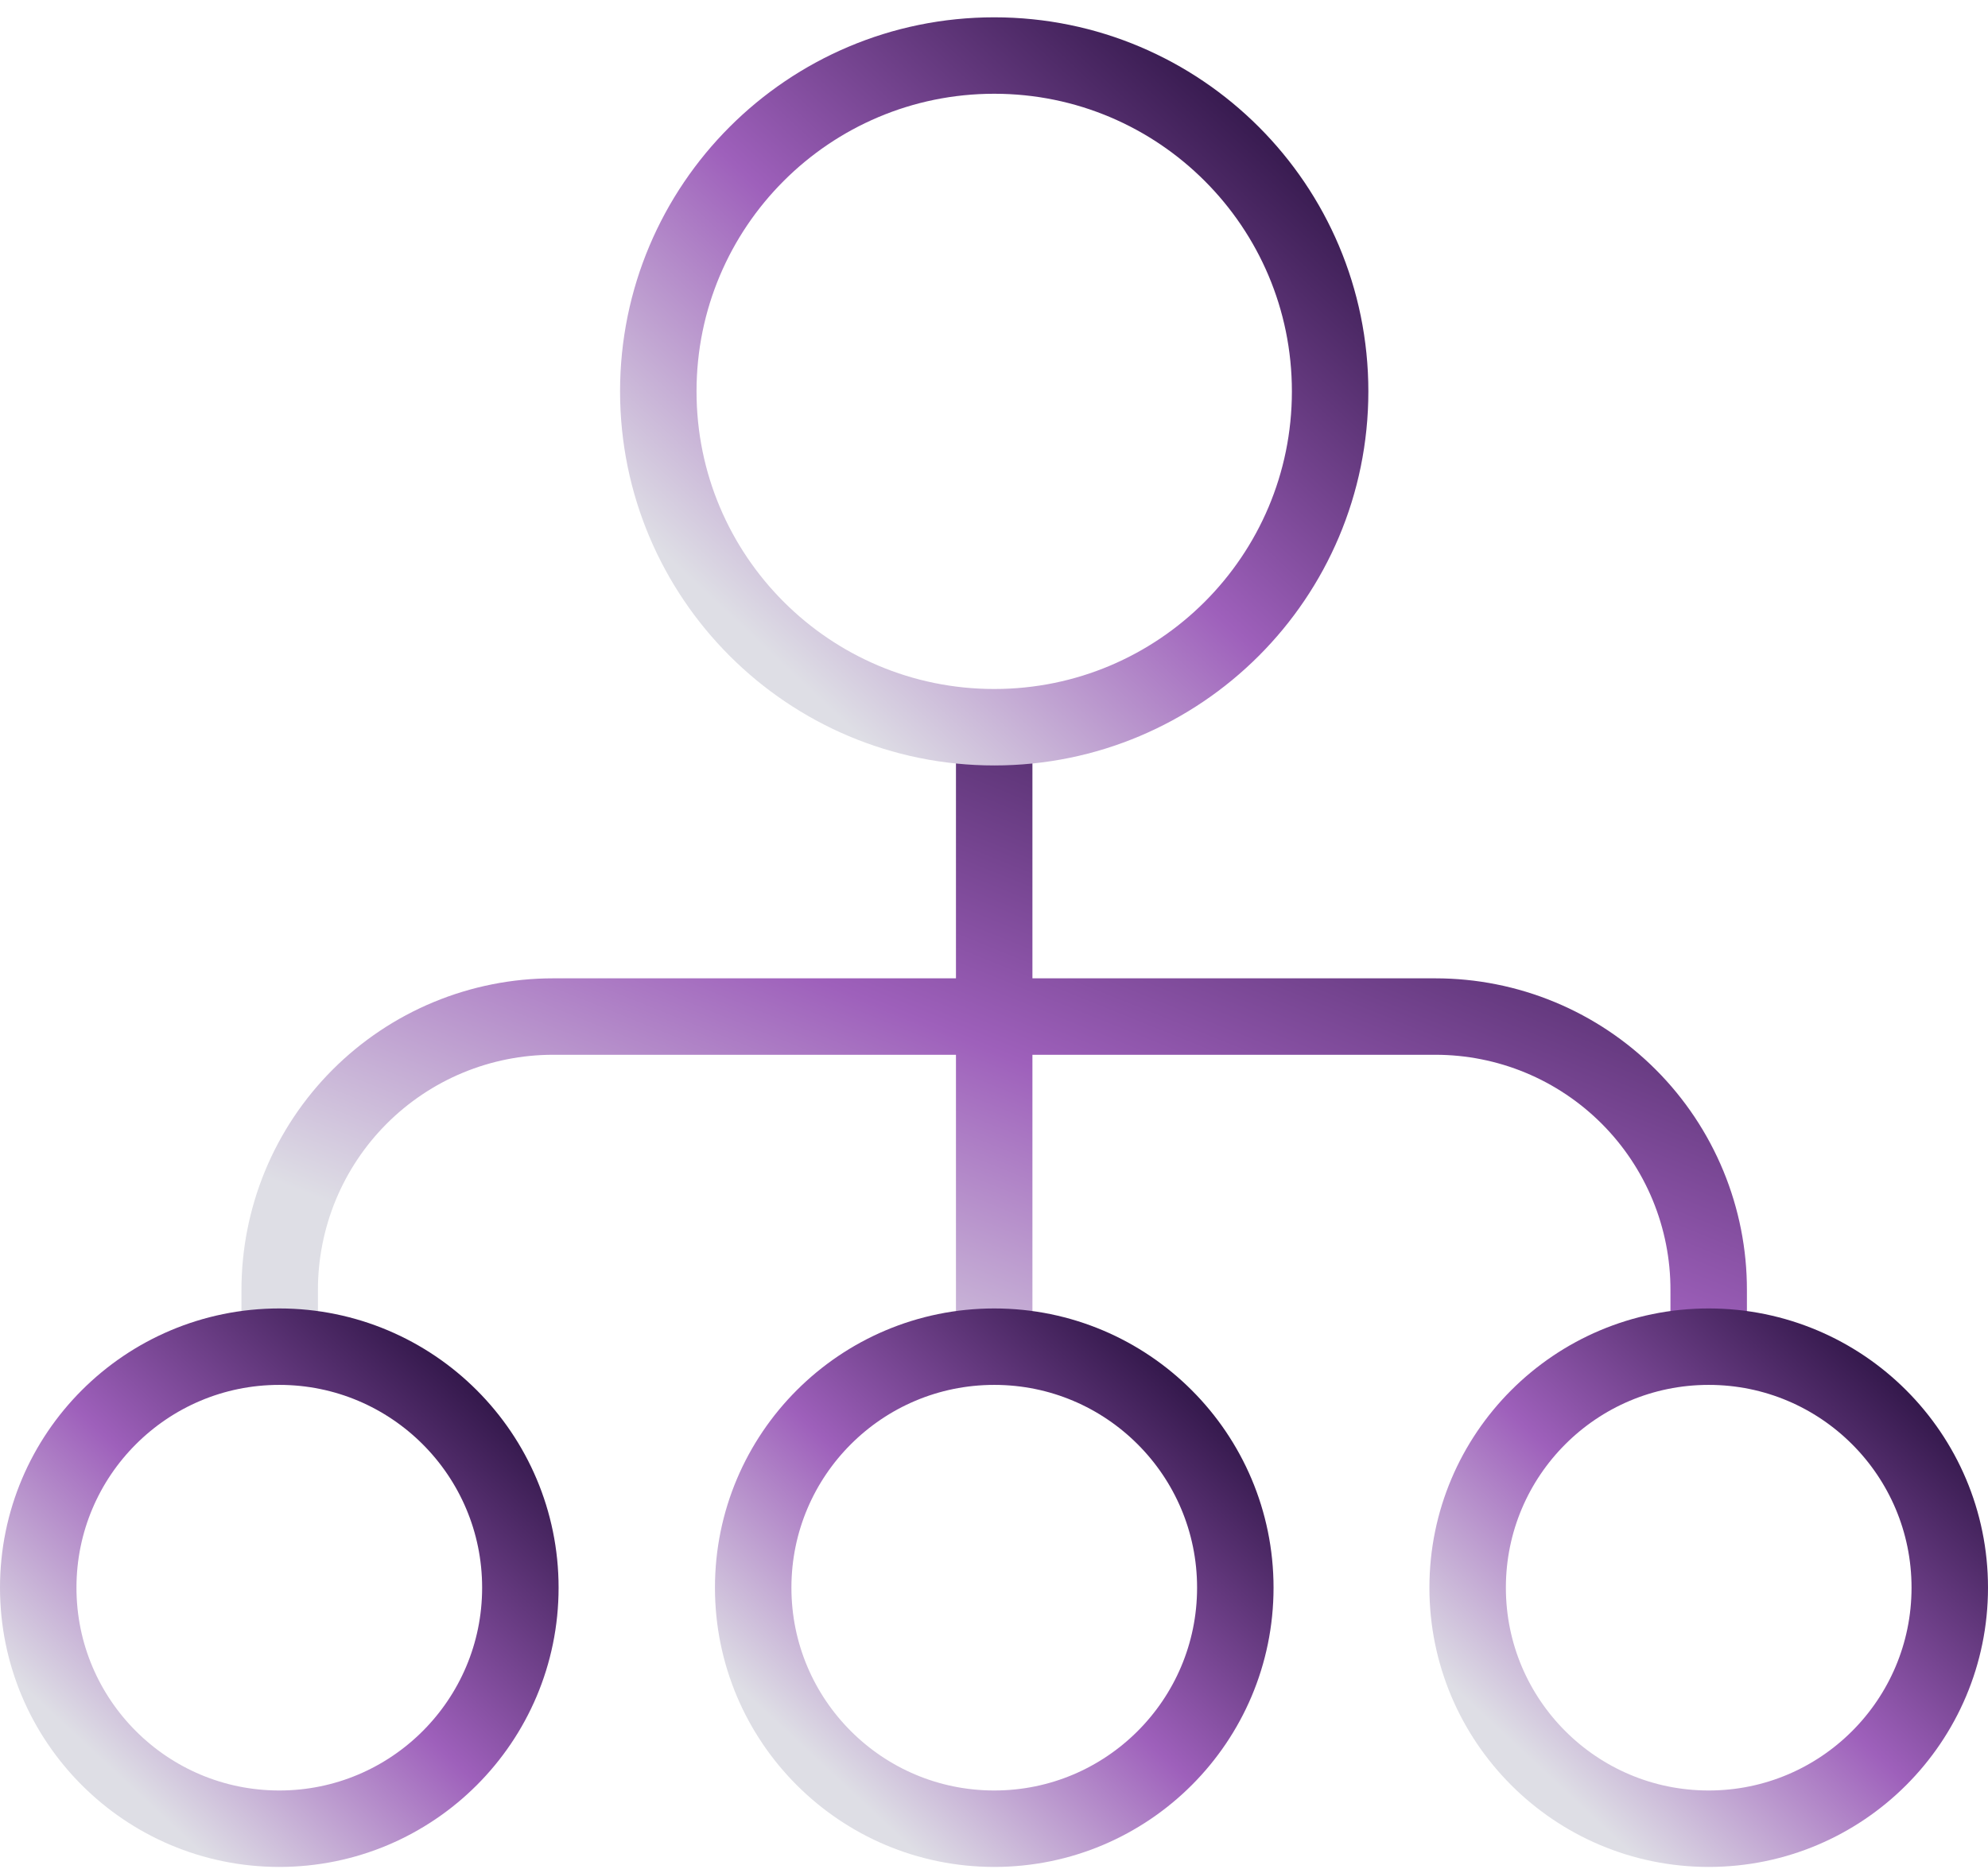 <svg width="52" height="49" viewBox="0 0 52 49" fill="none" xmlns="http://www.w3.org/2000/svg">
<path d="M26.005 19.037V35.233M7.316 35.236V33.756C7.315 32.817 7.499 31.886 7.857 31.018C8.216 30.149 8.742 29.36 9.406 28.695C10.07 28.03 10.858 27.502 11.726 27.142C12.594 26.782 13.525 26.597 14.464 26.597H37.547C38.486 26.597 39.417 26.782 40.285 27.142C41.153 27.502 41.941 28.03 42.605 28.695C43.269 29.36 43.795 30.149 44.154 31.018C44.512 31.886 44.696 32.817 44.694 33.756V35.236" stroke="url(#paint0_linear_54_6316)" stroke-width="2" stroke-miterlimit="10"/>
<path d="M26.006 19.027C30.858 19.027 34.792 15.093 34.792 10.24C34.792 5.387 30.858 1.453 26.006 1.453C21.153 1.453 17.219 5.387 17.219 10.24C17.219 15.093 21.153 19.027 26.006 19.027Z" stroke="url(#paint1_linear_54_6316)" stroke-width="2" stroke-miterlimit="10"/>
<path d="M7.306 47.846C10.788 47.846 13.611 45.022 13.611 41.54C13.611 38.057 10.788 35.234 7.306 35.234C3.823 35.234 1 38.057 1 41.54C1 45.022 3.823 47.846 7.306 47.846Z" stroke="url(#paint2_linear_54_6316)" stroke-width="2" stroke-miterlimit="10"/>
<path d="M26.007 47.846C29.489 47.846 32.312 45.022 32.312 41.54C32.312 38.057 29.489 35.234 26.007 35.234C22.524 35.234 19.701 38.057 19.701 41.54C19.701 45.022 22.524 47.846 26.007 47.846Z" stroke="url(#paint3_linear_54_6316)" stroke-width="2" stroke-miterlimit="10"/>
<path d="M44.694 47.846C48.177 47.846 51 45.022 51 41.54C51 38.057 48.177 35.234 44.694 35.234C41.212 35.234 38.389 38.057 38.389 41.54C38.389 45.022 41.212 47.846 44.694 47.846Z" stroke="url(#paint4_linear_54_6316)" stroke-width="2" stroke-miterlimit="10"/>
<defs>
<linearGradient id="paint0_linear_54_6316" x1="39.316" y1="15.264" x2="29.375" y2="39.861" gradientUnits="userSpaceOnUse">
<stop stop-color="#100026"/>
<stop offset="0.615" stop-color="#9E60BB"/>
<stop offset="1" stop-color="#DEDEE5"/>
</linearGradient>
<linearGradient id="paint1_linear_54_6316" x1="32.264" y1="-2.64" x2="16.78" y2="13.963" gradientUnits="userSpaceOnUse">
<stop stop-color="#100026"/>
<stop offset="0.615" stop-color="#9E60BB"/>
<stop offset="1" stop-color="#DEDEE5"/>
</linearGradient>
<linearGradient id="paint2_linear_54_6316" x1="11.796" y1="32.297" x2="0.685" y2="44.212" gradientUnits="userSpaceOnUse">
<stop stop-color="#100026"/>
<stop offset="0.615" stop-color="#9E60BB"/>
<stop offset="1" stop-color="#DEDEE5"/>
</linearGradient>
<linearGradient id="paint3_linear_54_6316" x1="30.498" y1="32.297" x2="19.387" y2="44.212" gradientUnits="userSpaceOnUse">
<stop stop-color="#100026"/>
<stop offset="0.615" stop-color="#9E60BB"/>
<stop offset="1" stop-color="#DEDEE5"/>
</linearGradient>
<linearGradient id="paint4_linear_54_6316" x1="49.185" y1="32.297" x2="38.074" y2="44.212" gradientUnits="userSpaceOnUse">
<stop stop-color="#100026"/>
<stop offset="0.615" stop-color="#9E60BB"/>
<stop offset="1" stop-color="#DEDEE5"/>
</linearGradient>
</defs>
</svg>
